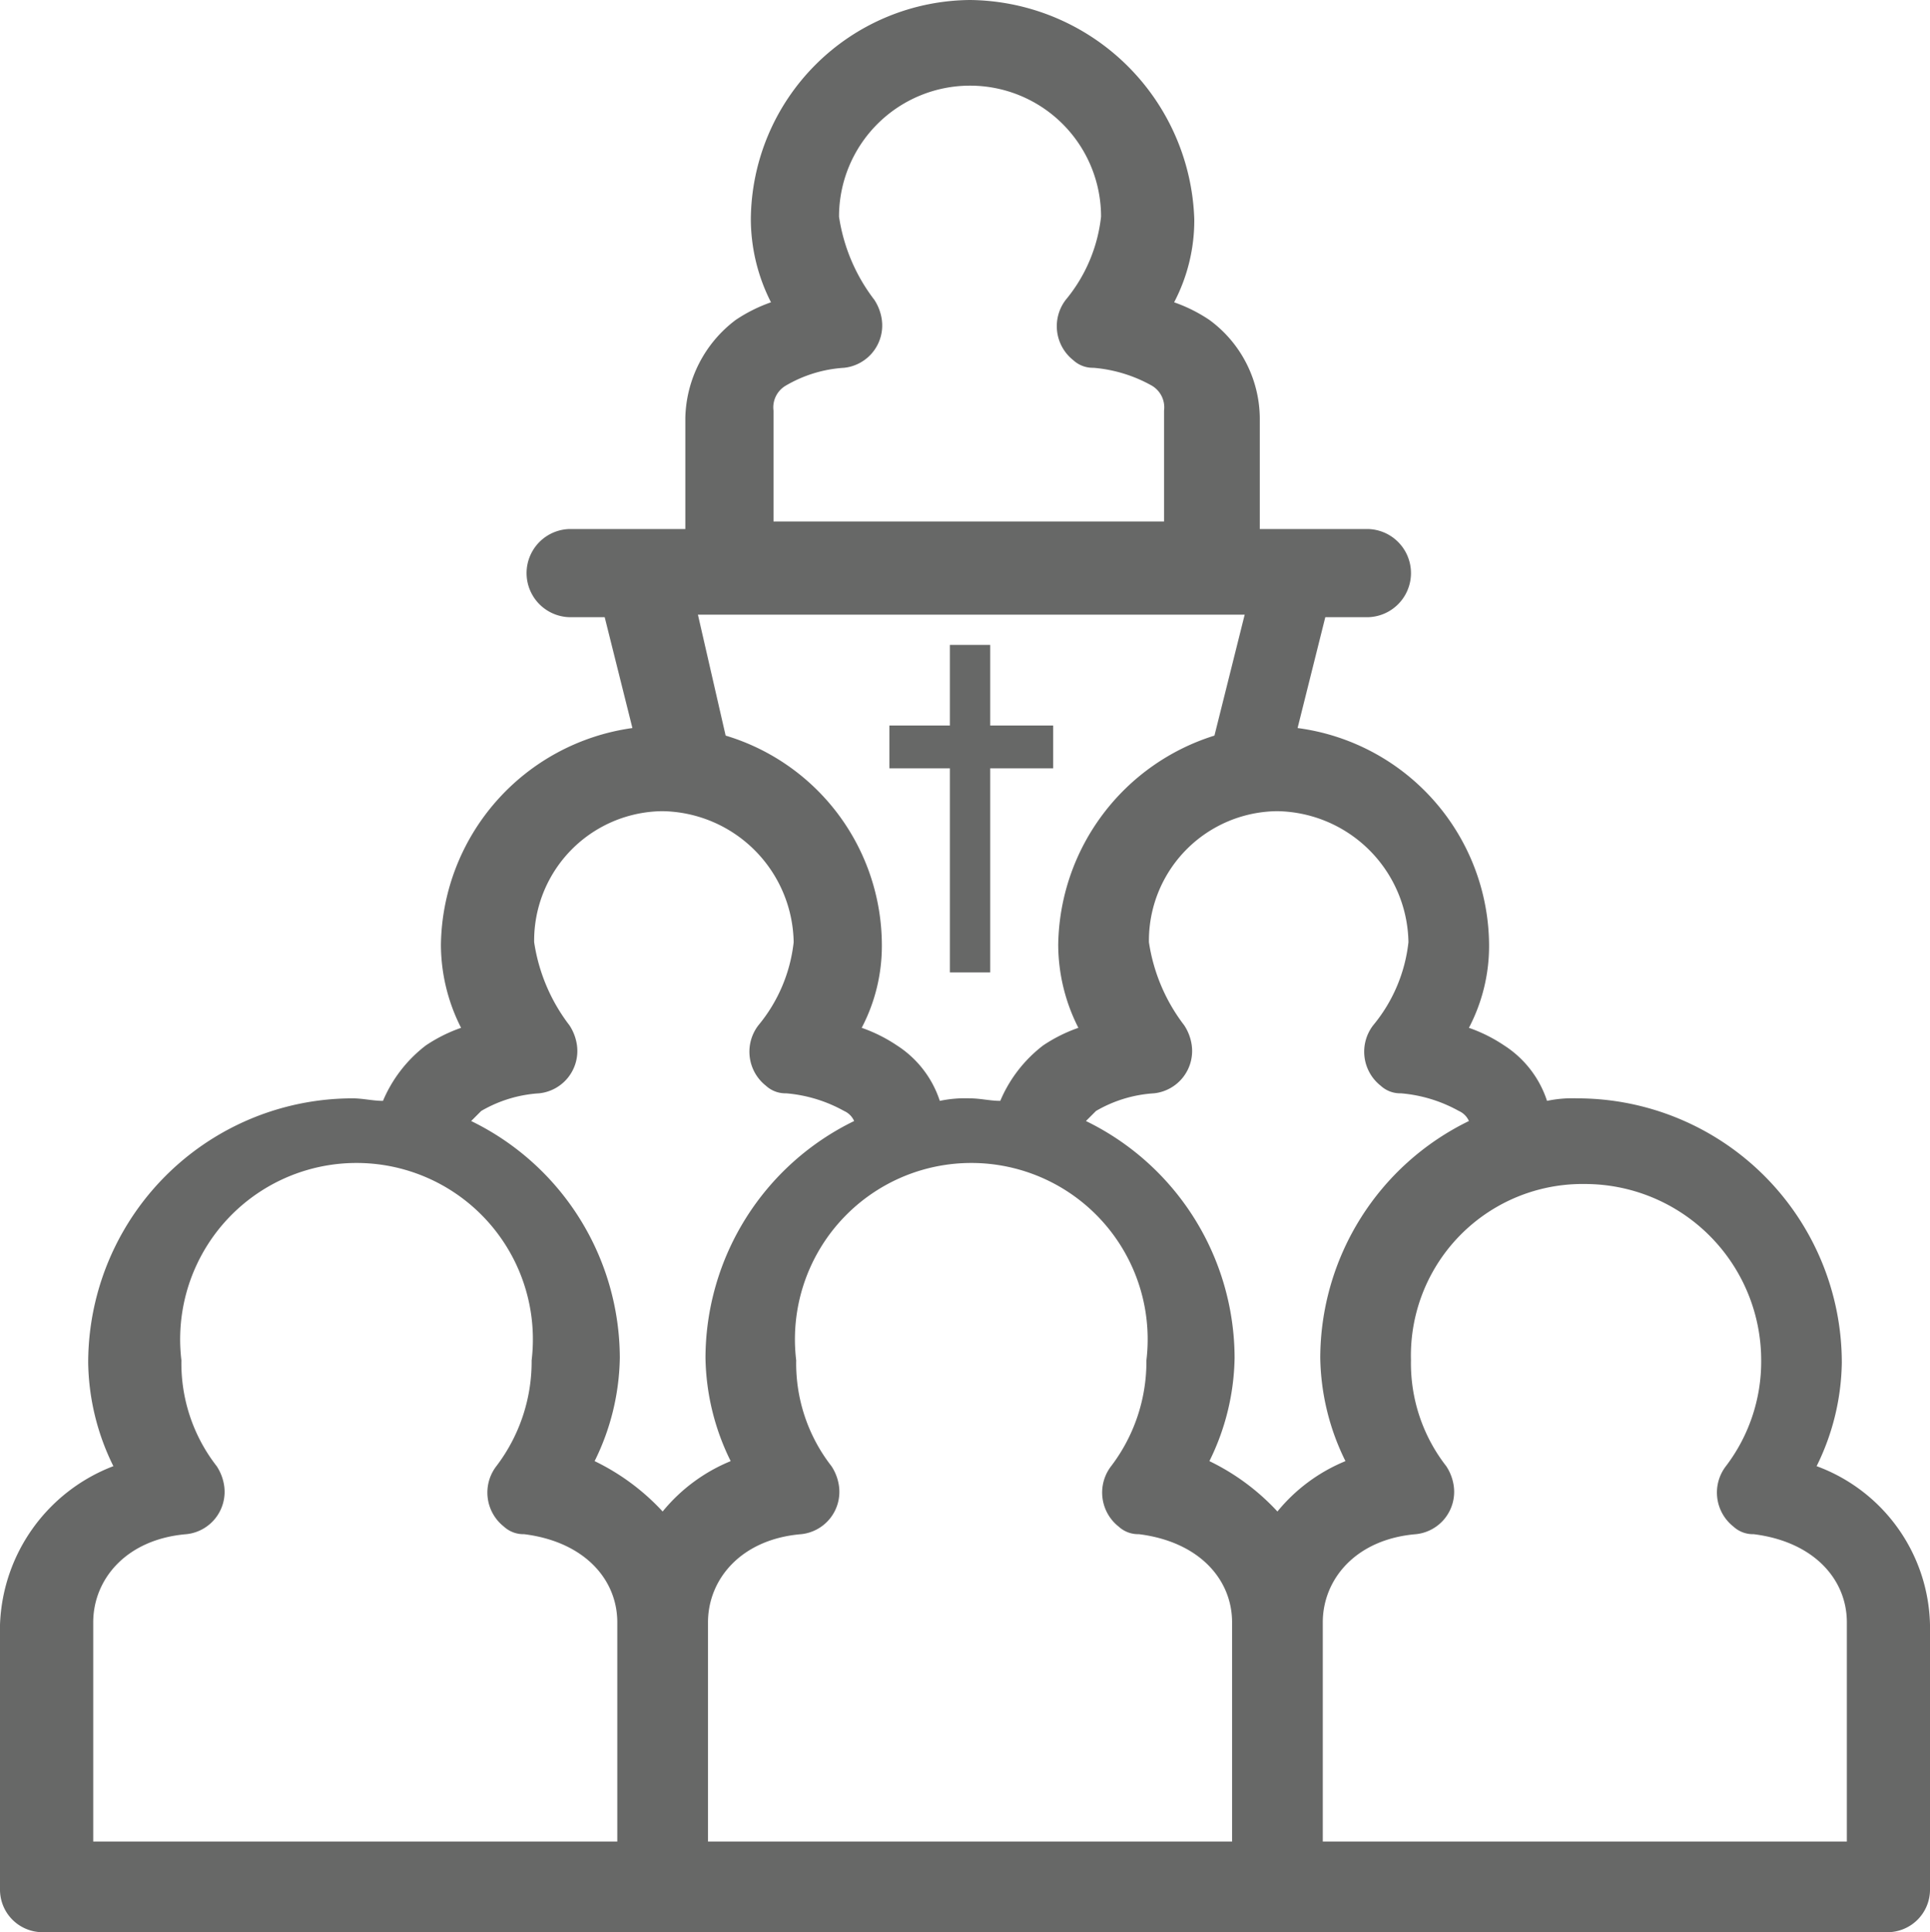 <?xml version="1.0" encoding="utf-8"?><svg xmlns="http://www.w3.org/2000/svg" viewBox="0 0 76.6 76.7"><defs><style>.cls-1{fill:#676867;}</style></defs><title>host-icon-9</title><g id="Layer_2" data-name="Layer 2"><g id="Layer_1-2" data-name="Layer 1"><path class="cls-1" d="M72.1,58.2a9.54,9.54,0,0,0,1-4.1A10.5,10.5,0,0,0,62.6,43.6a4.87,4.87,0,0,0-1.2.1,4.14,4.14,0,0,0-1.7-2.2,6.11,6.11,0,0,0-1.4-.7,7,7,0,0,0,.8-3.3,8.74,8.74,0,0,0-7.6-8.6l1.1-4.4h1.6a1.75,1.75,0,1,0,.1-3.5H50V16.6a4.88,4.88,0,0,0-2-3.9,6.11,6.11,0,0,0-1.4-.7,7,7,0,0,0,.8-3.3A9,9,0,0,0,38.5,0a8.77,8.77,0,0,0-8.7,8.7,7.31,7.31,0,0,0,.8,3.3,6.11,6.11,0,0,0-1.4.7,5,5,0,0,0-2,3.9V21H22.6a1.75,1.75,0,1,0,.1,3.5H24l1.1,4.4a8.81,8.81,0,0,0-7.6,8.6,7.31,7.31,0,0,0,.8,3.3,6.11,6.11,0,0,0-1.4.7,5.43,5.43,0,0,0-1.7,2.2c-.4,0-.8-.1-1.2-.1A10.5,10.5,0,0,0,3.5,54.1a9.54,9.54,0,0,0,1,4.1A7,7,0,0,0,0,64.5V75a1.69,1.69,0,0,0,1.7,1.7H74.9A1.69,1.69,0,0,0,76.6,75V64.5A6.87,6.87,0,0,0,72.1,58.2ZM30.7,16.3a1,1,0,0,1,.5-1,5.2,5.2,0,0,1,2.3-.7A1.69,1.69,0,0,0,35,12.7a1.91,1.91,0,0,0-.3-.8,7.15,7.15,0,0,1-1.4-3.3,5.2,5.2,0,0,1,10.4,0,6.23,6.23,0,0,1-1.4,3.3,1.72,1.72,0,0,0,.3,2.4,1.14,1.14,0,0,0,.8.3,5.69,5.69,0,0,1,2.3.7,1,1,0,0,1,.5,1v4.4H30.7Zm-1.9,8.1H49.4l-1.2,4.8A8.83,8.83,0,0,0,42,37.5a7.31,7.31,0,0,0,.8,3.3,6.11,6.11,0,0,0-1.4.7,5.43,5.43,0,0,0-1.7,2.2c-.4,0-.8-.1-1.2-.1a4.87,4.87,0,0,0-1.2.1,4.14,4.14,0,0,0-1.7-2.2,6.11,6.11,0,0,0-1.4-.7,7,7,0,0,0,.8-3.3,8.7,8.7,0,0,0-6.2-8.3l-1.1-4.8ZM24.5,73.1H3.7V64.4c0-1.7,1.3-3.3,3.7-3.5A1.69,1.69,0,0,0,8.9,59a1.91,1.91,0,0,0-.3-.8A6.64,6.64,0,0,1,7.2,54a7,7,0,1,1,13.9,0,6.85,6.85,0,0,1-1.4,4.2,1.72,1.72,0,0,0,.3,2.4,1.14,1.14,0,0,0,.8.3c2.4.3,3.7,1.8,3.7,3.5ZM26.3,60a9,9,0,0,0-2.7-2,9.54,9.54,0,0,0,1-4.1,10.48,10.48,0,0,0-5.9-9.4l.4-.4a5.2,5.2,0,0,1,2.3-.7,1.69,1.69,0,0,0,1.5-1.9,1.91,1.91,0,0,0-.3-.8,7.15,7.15,0,0,1-1.4-3.3,5.14,5.14,0,0,1,5.1-5.2,5.29,5.29,0,0,1,5.2,5.2,6.23,6.23,0,0,1-1.4,3.3,1.72,1.72,0,0,0,.3,2.4,1.14,1.14,0,0,0,.8.3,5.69,5.69,0,0,1,2.3.7.78.78,0,0,1,.4.4A10.48,10.48,0,0,0,28,53.9,9.54,9.54,0,0,0,29,58,6.83,6.83,0,0,0,26.3,60ZM48.9,73.1H28.1V64.4c0-1.7,1.3-3.3,3.7-3.5A1.69,1.69,0,0,0,33.3,59a1.91,1.91,0,0,0-.3-.8A6.64,6.64,0,0,1,31.6,54a7,7,0,1,1,13.9,0,6.85,6.85,0,0,1-1.4,4.2,1.72,1.72,0,0,0,.3,2.4,1.14,1.14,0,0,0,.8.3c2.4.3,3.7,1.8,3.7,3.5ZM50.7,60A9,9,0,0,0,48,58a9.54,9.54,0,0,0,1-4.1,10.48,10.48,0,0,0-5.9-9.4l.4-.4a5.2,5.2,0,0,1,2.3-.7,1.69,1.69,0,0,0,1.5-1.9,1.91,1.91,0,0,0-.3-.8,7.15,7.15,0,0,1-1.4-3.3,5.14,5.14,0,0,1,5.1-5.2,5.29,5.29,0,0,1,5.2,5.2,6.23,6.23,0,0,1-1.4,3.3,1.72,1.72,0,0,0,.3,2.4,1.14,1.14,0,0,0,.8.3,5.69,5.69,0,0,1,2.3.7.78.78,0,0,1,.4.4,10.48,10.48,0,0,0-5.9,9.4,9.54,9.54,0,0,0,1,4.1A6.83,6.83,0,0,0,50.7,60ZM73.3,73.1H52.5V64.4c0-1.7,1.3-3.3,3.7-3.5A1.69,1.69,0,0,0,57.7,59a1.91,1.91,0,0,0-.3-.8A6.64,6.64,0,0,1,56,54a6.81,6.81,0,0,1,6.9-7,7,7,0,0,1,7,7,6.85,6.85,0,0,1-1.4,4.2,1.72,1.72,0,0,0,.3,2.4,1.14,1.14,0,0,0,.8.3c2.4.3,3.7,1.8,3.7,3.5Z"/><polygon class="cls-1" points="37.7 38.6 39.3 38.6 39.3 30.5 41.8 30.5 41.8 28.8 39.3 28.8 39.3 25.6 37.7 25.6 37.7 28.8 35.3 28.8 35.3 30.5 37.7 30.5 37.7 38.6"/></g></g></svg>
